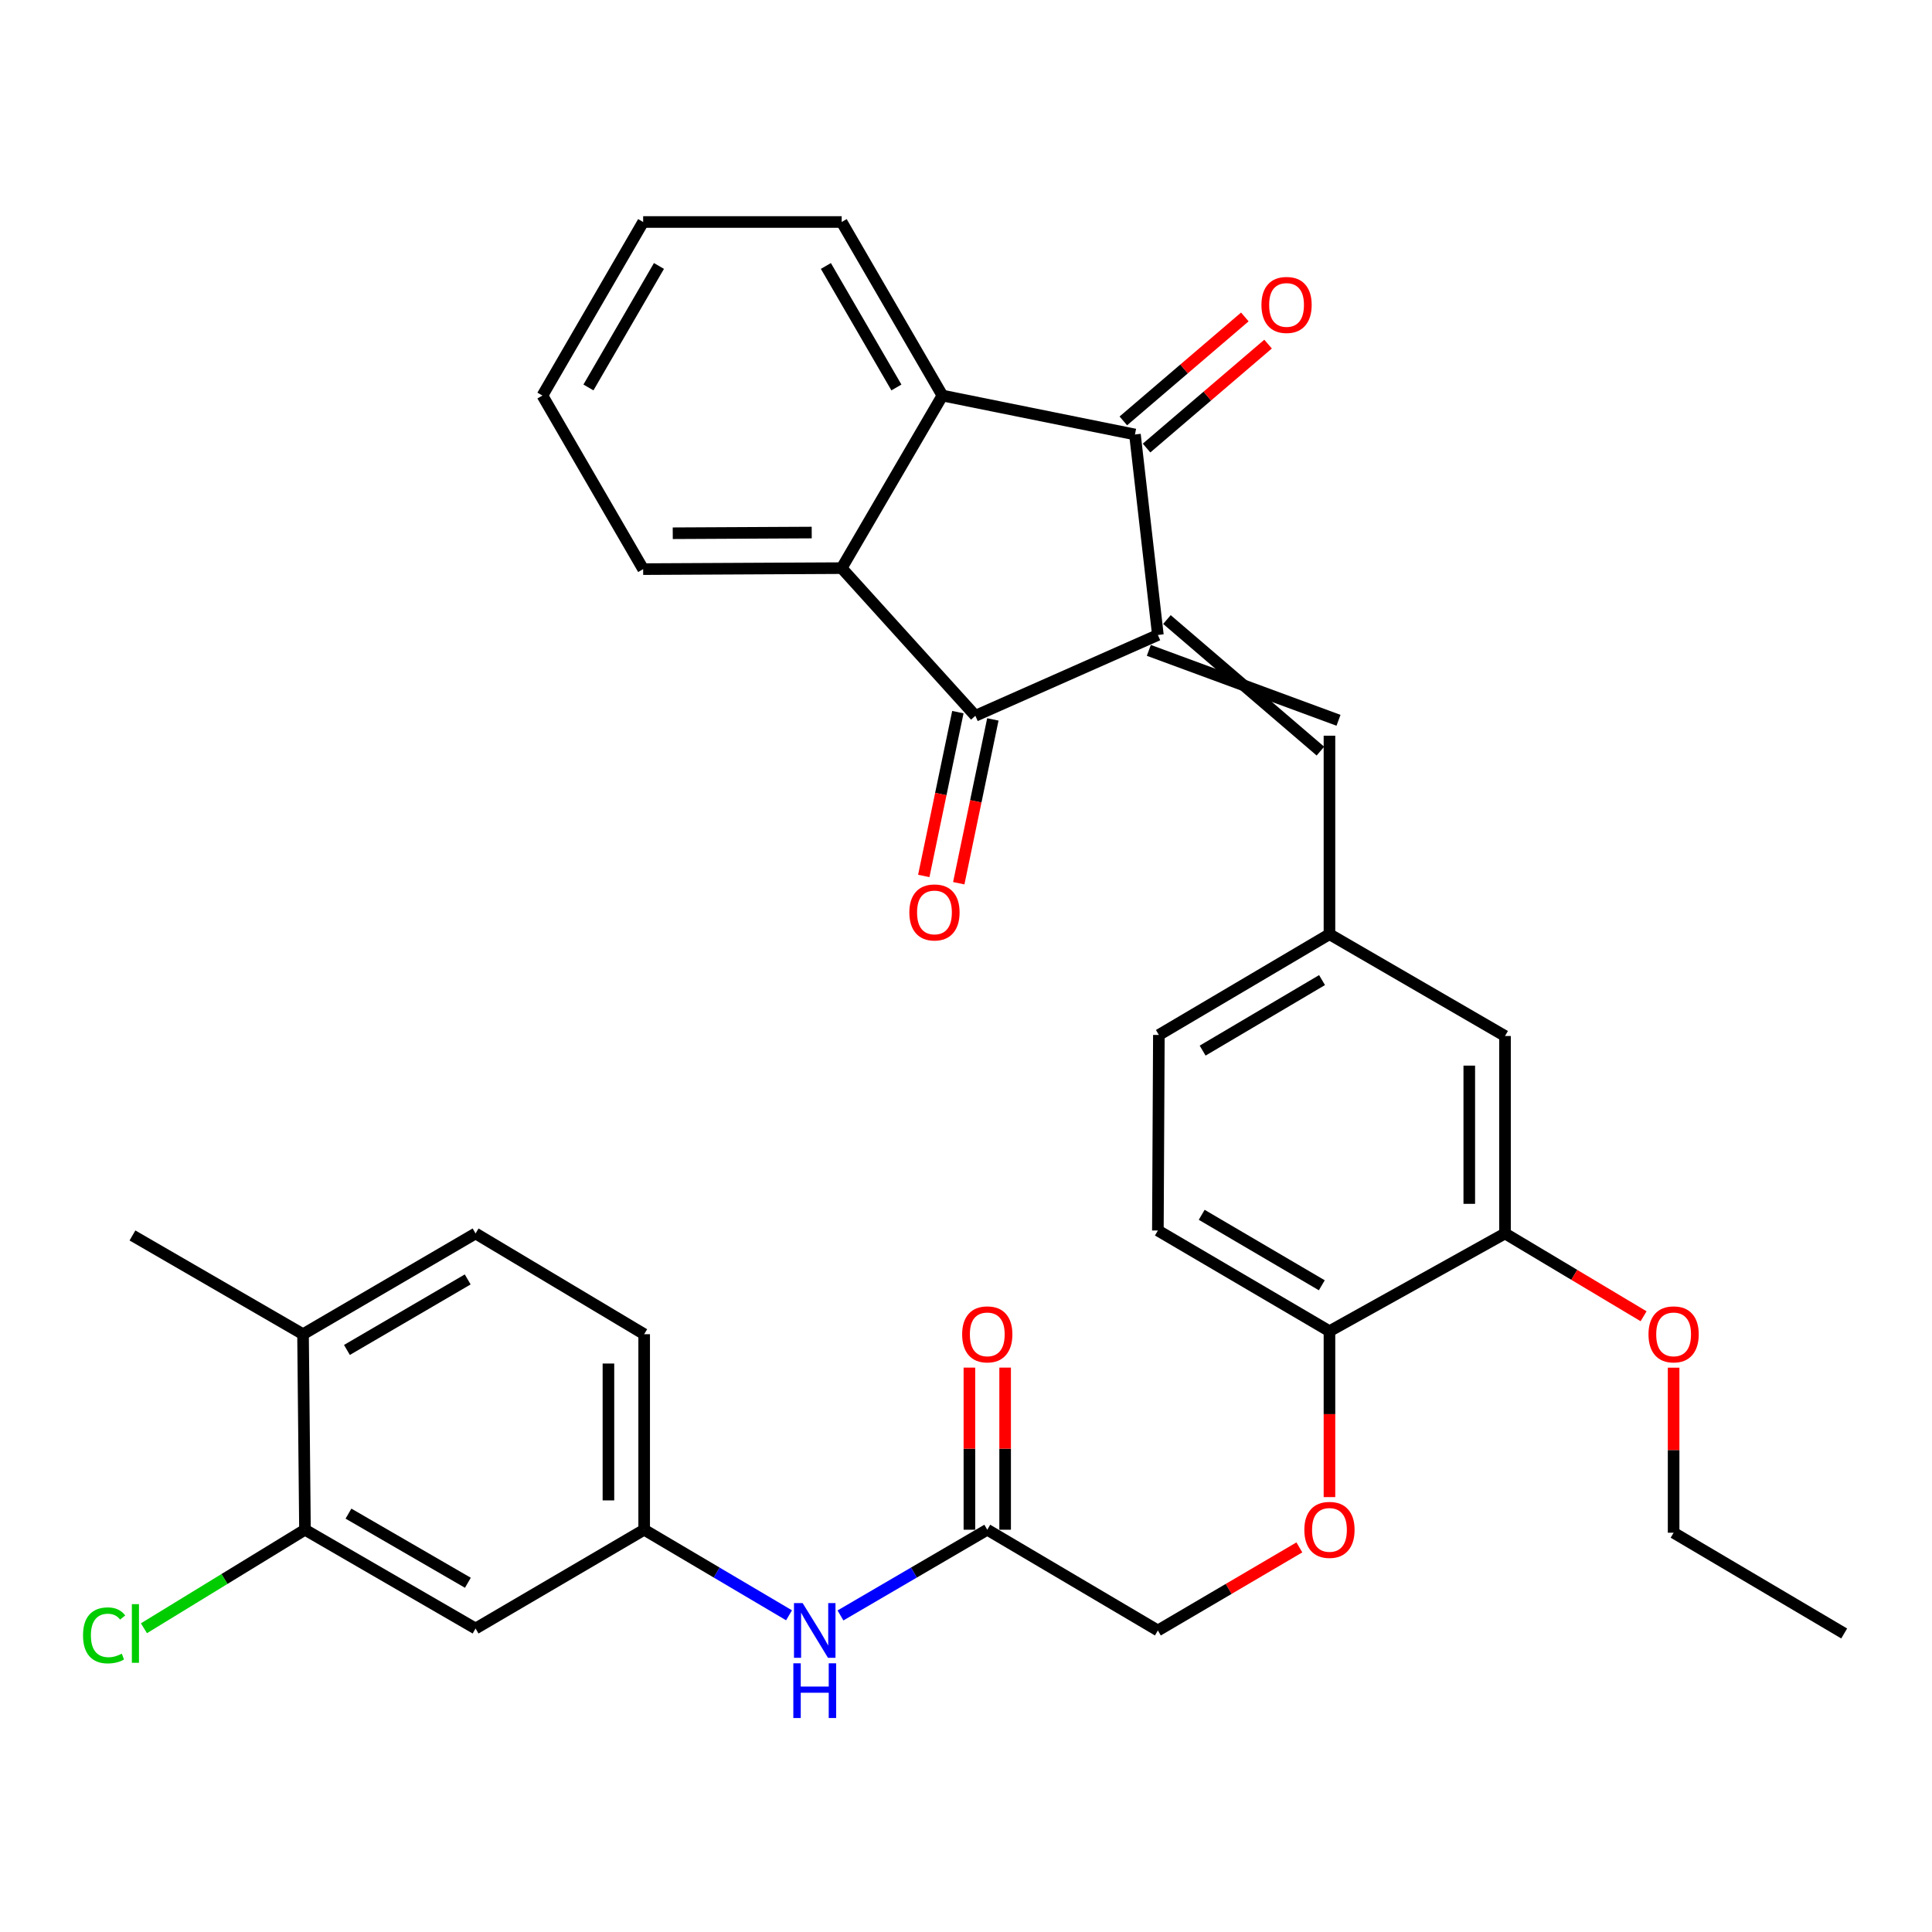 <?xml version='1.0' encoding='iso-8859-1'?>
<svg version='1.1' baseProfile='full'
              xmlns='http://www.w3.org/2000/svg'
                      xmlns:rdkit='http://www.rdkit.org/xml'
                      xmlns:xlink='http://www.w3.org/1999/xlink'
                  xml:space='preserve'
width='1000px' height='1000px' viewBox='0 0 1000 1000'>
<!-- END OF HEADER -->
<rect style='opacity:1.0;fill:#FFFFFF;stroke:none' width='1000' height='1000' x='0' y='0'> </rect>
<path class='bond-0' d='M 599.315,328.652 L 504.844,370.483' style='fill:none;fill-rule:evenodd;stroke:#000000;stroke-width:6px;stroke-linecap:butt;stroke-linejoin:miter;stroke-opacity:1' />
<path class='bond-1' d='M 599.315,328.652 L 587.447,224.881' style='fill:none;fill-rule:evenodd;stroke:#000000;stroke-width:6px;stroke-linecap:butt;stroke-linejoin:miter;stroke-opacity:1' />
<path class='bond-4' d='M 594.633,336.627 L 692.808,372.825' style='fill:none;fill-rule:evenodd;stroke:#000000;stroke-width:6px;stroke-linecap:butt;stroke-linejoin:miter;stroke-opacity:1' />
<path class='bond-4' d='M 603.998,320.677 L 683.443,388.774' style='fill:none;fill-rule:evenodd;stroke:#000000;stroke-width:6px;stroke-linecap:butt;stroke-linejoin:miter;stroke-opacity:1' />
<path class='bond-2' d='M 504.844,370.483 L 435.649,294.065' style='fill:none;fill-rule:evenodd;stroke:#000000;stroke-width:6px;stroke-linecap:butt;stroke-linejoin:miter;stroke-opacity:1' />
<path class='bond-12' d='M 495.79,368.599 L 486.967,410.993' style='fill:none;fill-rule:evenodd;stroke:#000000;stroke-width:6px;stroke-linecap:butt;stroke-linejoin:miter;stroke-opacity:1' />
<path class='bond-12' d='M 486.967,410.993 L 478.143,453.387' style='fill:none;fill-rule:evenodd;stroke:#FF0000;stroke-width:6px;stroke-linecap:butt;stroke-linejoin:miter;stroke-opacity:1' />
<path class='bond-12' d='M 513.897,372.367 L 505.074,414.762' style='fill:none;fill-rule:evenodd;stroke:#000000;stroke-width:6px;stroke-linecap:butt;stroke-linejoin:miter;stroke-opacity:1' />
<path class='bond-12' d='M 505.074,414.762 L 496.251,457.156' style='fill:none;fill-rule:evenodd;stroke:#FF0000;stroke-width:6px;stroke-linecap:butt;stroke-linejoin:miter;stroke-opacity:1' />
<path class='bond-3' d='M 587.447,224.881 L 487.797,204.741' style='fill:none;fill-rule:evenodd;stroke:#000000;stroke-width:6px;stroke-linecap:butt;stroke-linejoin:miter;stroke-opacity:1' />
<path class='bond-13' d='M 593.459,231.908 L 624.905,205.008' style='fill:none;fill-rule:evenodd;stroke:#000000;stroke-width:6px;stroke-linecap:butt;stroke-linejoin:miter;stroke-opacity:1' />
<path class='bond-13' d='M 624.905,205.008 L 656.35,178.109' style='fill:none;fill-rule:evenodd;stroke:#FF0000;stroke-width:6px;stroke-linecap:butt;stroke-linejoin:miter;stroke-opacity:1' />
<path class='bond-13' d='M 581.436,217.854 L 612.882,190.954' style='fill:none;fill-rule:evenodd;stroke:#000000;stroke-width:6px;stroke-linecap:butt;stroke-linejoin:miter;stroke-opacity:1' />
<path class='bond-13' d='M 612.882,190.954 L 644.327,164.054' style='fill:none;fill-rule:evenodd;stroke:#FF0000;stroke-width:6px;stroke-linecap:butt;stroke-linejoin:miter;stroke-opacity:1' />
<path class='bond-26' d='M 435.649,294.065 L 332.896,294.579' style='fill:none;fill-rule:evenodd;stroke:#000000;stroke-width:6px;stroke-linecap:butt;stroke-linejoin:miter;stroke-opacity:1' />
<path class='bond-26' d='M 420.144,275.647 L 348.216,276.006' style='fill:none;fill-rule:evenodd;stroke:#000000;stroke-width:6px;stroke-linecap:butt;stroke-linejoin:miter;stroke-opacity:1' />
<path class='bond-33' d='M 435.649,294.065 L 487.797,204.741' style='fill:none;fill-rule:evenodd;stroke:#000000;stroke-width:6px;stroke-linecap:butt;stroke-linejoin:miter;stroke-opacity:1' />
<path class='bond-27' d='M 487.797,204.741 L 435.649,114.904' style='fill:none;fill-rule:evenodd;stroke:#000000;stroke-width:6px;stroke-linecap:butt;stroke-linejoin:miter;stroke-opacity:1' />
<path class='bond-27' d='M 463.979,200.551 L 427.475,137.664' style='fill:none;fill-rule:evenodd;stroke:#000000;stroke-width:6px;stroke-linecap:butt;stroke-linejoin:miter;stroke-opacity:1' />
<path class='bond-10' d='M 688.126,380.8 L 688.126,483.543' style='fill:none;fill-rule:evenodd;stroke:#000000;stroke-width:6px;stroke-linecap:butt;stroke-linejoin:miter;stroke-opacity:1' />
<path class='bond-5' d='M 157.855,791.784 L 246.151,842.914' style='fill:none;fill-rule:evenodd;stroke:#000000;stroke-width:6px;stroke-linecap:butt;stroke-linejoin:miter;stroke-opacity:1' />
<path class='bond-5' d='M 180.368,783.448 L 242.175,819.239' style='fill:none;fill-rule:evenodd;stroke:#000000;stroke-width:6px;stroke-linecap:butt;stroke-linejoin:miter;stroke-opacity:1' />
<path class='bond-22' d='M 157.855,791.784 L 116.18,817.283' style='fill:none;fill-rule:evenodd;stroke:#000000;stroke-width:6px;stroke-linecap:butt;stroke-linejoin:miter;stroke-opacity:1' />
<path class='bond-22' d='M 116.18,817.283 L 74.505,842.783' style='fill:none;fill-rule:evenodd;stroke:#00CC00;stroke-width:6px;stroke-linecap:butt;stroke-linejoin:miter;stroke-opacity:1' />
<path class='bond-36' d='M 157.855,791.784 L 156.848,690.582' style='fill:none;fill-rule:evenodd;stroke:#000000;stroke-width:6px;stroke-linecap:butt;stroke-linejoin:miter;stroke-opacity:1' />
<path class='bond-6' d='M 246.151,842.914 L 333.42,791.784' style='fill:none;fill-rule:evenodd;stroke:#000000;stroke-width:6px;stroke-linecap:butt;stroke-linejoin:miter;stroke-opacity:1' />
<path class='bond-7' d='M 511.009,791.784 L 599.315,843.931' style='fill:none;fill-rule:evenodd;stroke:#000000;stroke-width:6px;stroke-linecap:butt;stroke-linejoin:miter;stroke-opacity:1' />
<path class='bond-9' d='M 511.009,791.784 L 473.02,813.967' style='fill:none;fill-rule:evenodd;stroke:#000000;stroke-width:6px;stroke-linecap:butt;stroke-linejoin:miter;stroke-opacity:1' />
<path class='bond-9' d='M 473.02,813.967 L 435.031,836.15' style='fill:none;fill-rule:evenodd;stroke:#0000FF;stroke-width:6px;stroke-linecap:butt;stroke-linejoin:miter;stroke-opacity:1' />
<path class='bond-18' d='M 520.257,791.784 L 520.257,749.828' style='fill:none;fill-rule:evenodd;stroke:#000000;stroke-width:6px;stroke-linecap:butt;stroke-linejoin:miter;stroke-opacity:1' />
<path class='bond-18' d='M 520.257,749.828 L 520.257,707.872' style='fill:none;fill-rule:evenodd;stroke:#FF0000;stroke-width:6px;stroke-linecap:butt;stroke-linejoin:miter;stroke-opacity:1' />
<path class='bond-18' d='M 501.761,791.784 L 501.761,749.828' style='fill:none;fill-rule:evenodd;stroke:#000000;stroke-width:6px;stroke-linecap:butt;stroke-linejoin:miter;stroke-opacity:1' />
<path class='bond-18' d='M 501.761,749.828 L 501.761,707.872' style='fill:none;fill-rule:evenodd;stroke:#FF0000;stroke-width:6px;stroke-linecap:butt;stroke-linejoin:miter;stroke-opacity:1' />
<path class='bond-8' d='M 778.991,638.434 L 778.991,536.235' style='fill:none;fill-rule:evenodd;stroke:#000000;stroke-width:6px;stroke-linecap:butt;stroke-linejoin:miter;stroke-opacity:1' />
<path class='bond-8' d='M 760.495,623.104 L 760.495,551.565' style='fill:none;fill-rule:evenodd;stroke:#000000;stroke-width:6px;stroke-linecap:butt;stroke-linejoin:miter;stroke-opacity:1' />
<path class='bond-25' d='M 778.991,638.434 L 814.854,659.864' style='fill:none;fill-rule:evenodd;stroke:#000000;stroke-width:6px;stroke-linecap:butt;stroke-linejoin:miter;stroke-opacity:1' />
<path class='bond-25' d='M 814.854,659.864 L 850.718,681.295' style='fill:none;fill-rule:evenodd;stroke:#FF0000;stroke-width:6px;stroke-linecap:butt;stroke-linejoin:miter;stroke-opacity:1' />
<path class='bond-35' d='M 778.991,638.434 L 688.126,689.03' style='fill:none;fill-rule:evenodd;stroke:#000000;stroke-width:6px;stroke-linecap:butt;stroke-linejoin:miter;stroke-opacity:1' />
<path class='bond-14' d='M 408.402,836.073 L 370.911,813.929' style='fill:none;fill-rule:evenodd;stroke:#0000FF;stroke-width:6px;stroke-linecap:butt;stroke-linejoin:miter;stroke-opacity:1' />
<path class='bond-14' d='M 370.911,813.929 L 333.42,791.784' style='fill:none;fill-rule:evenodd;stroke:#000000;stroke-width:6px;stroke-linecap:butt;stroke-linejoin:miter;stroke-opacity:1' />
<path class='bond-15' d='M 688.126,483.543 L 778.991,536.235' style='fill:none;fill-rule:evenodd;stroke:#000000;stroke-width:6px;stroke-linecap:butt;stroke-linejoin:miter;stroke-opacity:1' />
<path class='bond-23' d='M 688.126,483.543 L 599.829,535.691' style='fill:none;fill-rule:evenodd;stroke:#000000;stroke-width:6px;stroke-linecap:butt;stroke-linejoin:miter;stroke-opacity:1' />
<path class='bond-23' d='M 684.287,507.291 L 622.479,543.794' style='fill:none;fill-rule:evenodd;stroke:#000000;stroke-width:6px;stroke-linecap:butt;stroke-linejoin:miter;stroke-opacity:1' />
<path class='bond-11' d='M 688.126,689.03 L 599.315,636.913' style='fill:none;fill-rule:evenodd;stroke:#000000;stroke-width:6px;stroke-linecap:butt;stroke-linejoin:miter;stroke-opacity:1' />
<path class='bond-11' d='M 684.165,665.261 L 621.998,628.779' style='fill:none;fill-rule:evenodd;stroke:#000000;stroke-width:6px;stroke-linecap:butt;stroke-linejoin:miter;stroke-opacity:1' />
<path class='bond-16' d='M 688.126,689.03 L 688.126,731.962' style='fill:none;fill-rule:evenodd;stroke:#000000;stroke-width:6px;stroke-linecap:butt;stroke-linejoin:miter;stroke-opacity:1' />
<path class='bond-16' d='M 688.126,731.962 L 688.126,774.895' style='fill:none;fill-rule:evenodd;stroke:#FF0000;stroke-width:6px;stroke-linecap:butt;stroke-linejoin:miter;stroke-opacity:1' />
<path class='bond-24' d='M 333.42,791.784 L 333.42,690.582' style='fill:none;fill-rule:evenodd;stroke:#000000;stroke-width:6px;stroke-linecap:butt;stroke-linejoin:miter;stroke-opacity:1' />
<path class='bond-24' d='M 314.924,776.603 L 314.924,705.762' style='fill:none;fill-rule:evenodd;stroke:#000000;stroke-width:6px;stroke-linecap:butt;stroke-linejoin:miter;stroke-opacity:1' />
<path class='bond-21' d='M 672.551,800.929 L 635.933,822.43' style='fill:none;fill-rule:evenodd;stroke:#FF0000;stroke-width:6px;stroke-linecap:butt;stroke-linejoin:miter;stroke-opacity:1' />
<path class='bond-21' d='M 635.933,822.43 L 599.315,843.931' style='fill:none;fill-rule:evenodd;stroke:#000000;stroke-width:6px;stroke-linecap:butt;stroke-linejoin:miter;stroke-opacity:1' />
<path class='bond-17' d='M 156.848,690.582 L 246.151,638.434' style='fill:none;fill-rule:evenodd;stroke:#000000;stroke-width:6px;stroke-linecap:butt;stroke-linejoin:miter;stroke-opacity:1' />
<path class='bond-17' d='M 179.57,698.731 L 242.082,662.228' style='fill:none;fill-rule:evenodd;stroke:#000000;stroke-width:6px;stroke-linecap:butt;stroke-linejoin:miter;stroke-opacity:1' />
<path class='bond-28' d='M 156.848,690.582 L 68.561,639.472' style='fill:none;fill-rule:evenodd;stroke:#000000;stroke-width:6px;stroke-linecap:butt;stroke-linejoin:miter;stroke-opacity:1' />
<path class='bond-19' d='M 599.315,636.913 L 599.829,535.691' style='fill:none;fill-rule:evenodd;stroke:#000000;stroke-width:6px;stroke-linecap:butt;stroke-linejoin:miter;stroke-opacity:1' />
<path class='bond-20' d='M 246.151,638.434 L 333.42,690.582' style='fill:none;fill-rule:evenodd;stroke:#000000;stroke-width:6px;stroke-linecap:butt;stroke-linejoin:miter;stroke-opacity:1' />
<path class='bond-29' d='M 866.259,707.91 L 866.259,750.623' style='fill:none;fill-rule:evenodd;stroke:#FF0000;stroke-width:6px;stroke-linecap:butt;stroke-linejoin:miter;stroke-opacity:1' />
<path class='bond-29' d='M 866.259,750.623 L 866.259,793.335' style='fill:none;fill-rule:evenodd;stroke:#000000;stroke-width:6px;stroke-linecap:butt;stroke-linejoin:miter;stroke-opacity:1' />
<path class='bond-31' d='M 332.896,294.579 L 280.758,204.741' style='fill:none;fill-rule:evenodd;stroke:#000000;stroke-width:6px;stroke-linecap:butt;stroke-linejoin:miter;stroke-opacity:1' />
<path class='bond-30' d='M 435.649,114.904 L 332.896,114.904' style='fill:none;fill-rule:evenodd;stroke:#000000;stroke-width:6px;stroke-linecap:butt;stroke-linejoin:miter;stroke-opacity:1' />
<path class='bond-32' d='M 866.259,793.335 L 954.545,845.483' style='fill:none;fill-rule:evenodd;stroke:#000000;stroke-width:6px;stroke-linecap:butt;stroke-linejoin:miter;stroke-opacity:1' />
<path class='bond-34' d='M 332.896,114.904 L 280.758,204.741' style='fill:none;fill-rule:evenodd;stroke:#000000;stroke-width:6px;stroke-linecap:butt;stroke-linejoin:miter;stroke-opacity:1' />
<path class='bond-34' d='M 341.072,137.663 L 304.576,200.549' style='fill:none;fill-rule:evenodd;stroke:#000000;stroke-width:6px;stroke-linecap:butt;stroke-linejoin:miter;stroke-opacity:1' />
<path  class='atom-10' d='M 415.446 829.771
L 424.726 844.771
Q 425.646 846.251, 427.126 848.931
Q 428.606 851.611, 428.686 851.771
L 428.686 829.771
L 432.446 829.771
L 432.446 858.091
L 428.566 858.091
L 418.606 841.691
Q 417.446 839.771, 416.206 837.571
Q 415.006 835.371, 414.646 834.691
L 414.646 858.091
L 410.966 858.091
L 410.966 829.771
L 415.446 829.771
' fill='#0000FF'/>
<path  class='atom-10' d='M 410.626 860.923
L 414.466 860.923
L 414.466 872.963
L 428.946 872.963
L 428.946 860.923
L 432.786 860.923
L 432.786 889.243
L 428.946 889.243
L 428.946 876.163
L 414.466 876.163
L 414.466 889.243
L 410.626 889.243
L 410.626 860.923
' fill='#0000FF'/>
<path  class='atom-13' d='M 470.676 472.269
Q 470.676 465.469, 474.036 461.669
Q 477.396 457.869, 483.676 457.869
Q 489.956 457.869, 493.316 461.669
Q 496.676 465.469, 496.676 472.269
Q 496.676 479.149, 493.276 483.069
Q 489.876 486.949, 483.676 486.949
Q 477.436 486.949, 474.036 483.069
Q 470.676 479.189, 470.676 472.269
M 483.676 483.749
Q 487.996 483.749, 490.316 480.869
Q 492.676 477.949, 492.676 472.269
Q 492.676 466.709, 490.316 463.909
Q 487.996 461.069, 483.676 461.069
Q 479.356 461.069, 476.996 463.869
Q 474.676 466.669, 474.676 472.269
Q 474.676 477.989, 476.996 480.869
Q 479.356 483.749, 483.676 483.749
' fill='#FF0000'/>
<path  class='atom-14' d='M 652.92 157.832
Q 652.92 151.032, 656.28 147.232
Q 659.64 143.432, 665.92 143.432
Q 672.2 143.432, 675.56 147.232
Q 678.92 151.032, 678.92 157.832
Q 678.92 164.712, 675.52 168.632
Q 672.12 172.512, 665.92 172.512
Q 659.68 172.512, 656.28 168.632
Q 652.92 164.752, 652.92 157.832
M 665.92 169.312
Q 670.24 169.312, 672.56 166.432
Q 674.92 163.512, 674.92 157.832
Q 674.92 152.272, 672.56 149.472
Q 670.24 146.632, 665.92 146.632
Q 661.6 146.632, 659.24 149.432
Q 656.92 152.232, 656.92 157.832
Q 656.92 163.552, 659.24 166.432
Q 661.6 169.312, 665.92 169.312
' fill='#FF0000'/>
<path  class='atom-17' d='M 675.126 791.864
Q 675.126 785.064, 678.486 781.264
Q 681.846 777.464, 688.126 777.464
Q 694.406 777.464, 697.766 781.264
Q 701.126 785.064, 701.126 791.864
Q 701.126 798.744, 697.726 802.664
Q 694.326 806.544, 688.126 806.544
Q 681.886 806.544, 678.486 802.664
Q 675.126 798.784, 675.126 791.864
M 688.126 803.344
Q 692.446 803.344, 694.766 800.464
Q 697.126 797.544, 697.126 791.864
Q 697.126 786.304, 694.766 783.504
Q 692.446 780.664, 688.126 780.664
Q 683.806 780.664, 681.446 783.464
Q 679.126 786.264, 679.126 791.864
Q 679.126 797.584, 681.446 800.464
Q 683.806 803.344, 688.126 803.344
' fill='#FF0000'/>
<path  class='atom-19' d='M 498.009 690.662
Q 498.009 683.862, 501.369 680.062
Q 504.729 676.262, 511.009 676.262
Q 517.289 676.262, 520.649 680.062
Q 524.009 683.862, 524.009 690.662
Q 524.009 697.542, 520.609 701.462
Q 517.209 705.342, 511.009 705.342
Q 504.769 705.342, 501.369 701.462
Q 498.009 697.582, 498.009 690.662
M 511.009 702.142
Q 515.329 702.142, 517.649 699.262
Q 520.009 696.342, 520.009 690.662
Q 520.009 685.102, 517.649 682.302
Q 515.329 679.462, 511.009 679.462
Q 506.689 679.462, 504.329 682.262
Q 502.009 685.062, 502.009 690.662
Q 502.009 696.382, 504.329 699.262
Q 506.689 702.142, 511.009 702.142
' fill='#FF0000'/>
<path  class='atom-23' d='M 42.972 846.463
Q 42.972 839.423, 46.252 835.743
Q 49.572 832.023, 55.852 832.023
Q 61.693 832.023, 64.812 836.143
L 62.172 838.303
Q 59.892 835.303, 55.852 835.303
Q 51.572 835.303, 49.292 838.183
Q 47.053 841.023, 47.053 846.463
Q 47.053 852.063, 49.373 854.943
Q 51.733 857.823, 56.292 857.823
Q 59.413 857.823, 63.053 855.943
L 64.172 858.943
Q 62.693 859.903, 60.453 860.463
Q 58.212 861.023, 55.733 861.023
Q 49.572 861.023, 46.252 857.263
Q 42.972 853.503, 42.972 846.463
' fill='#00CC00'/>
<path  class='atom-23' d='M 68.252 830.303
L 71.933 830.303
L 71.933 860.663
L 68.252 860.663
L 68.252 830.303
' fill='#00CC00'/>
<path  class='atom-26' d='M 853.259 690.662
Q 853.259 683.862, 856.619 680.062
Q 859.979 676.262, 866.259 676.262
Q 872.539 676.262, 875.899 680.062
Q 879.259 683.862, 879.259 690.662
Q 879.259 697.542, 875.859 701.462
Q 872.459 705.342, 866.259 705.342
Q 860.019 705.342, 856.619 701.462
Q 853.259 697.582, 853.259 690.662
M 866.259 702.142
Q 870.579 702.142, 872.899 699.262
Q 875.259 696.342, 875.259 690.662
Q 875.259 685.102, 872.899 682.302
Q 870.579 679.462, 866.259 679.462
Q 861.939 679.462, 859.579 682.262
Q 857.259 685.062, 857.259 690.662
Q 857.259 696.382, 859.579 699.262
Q 861.939 702.142, 866.259 702.142
' fill='#FF0000'/>
</svg>
